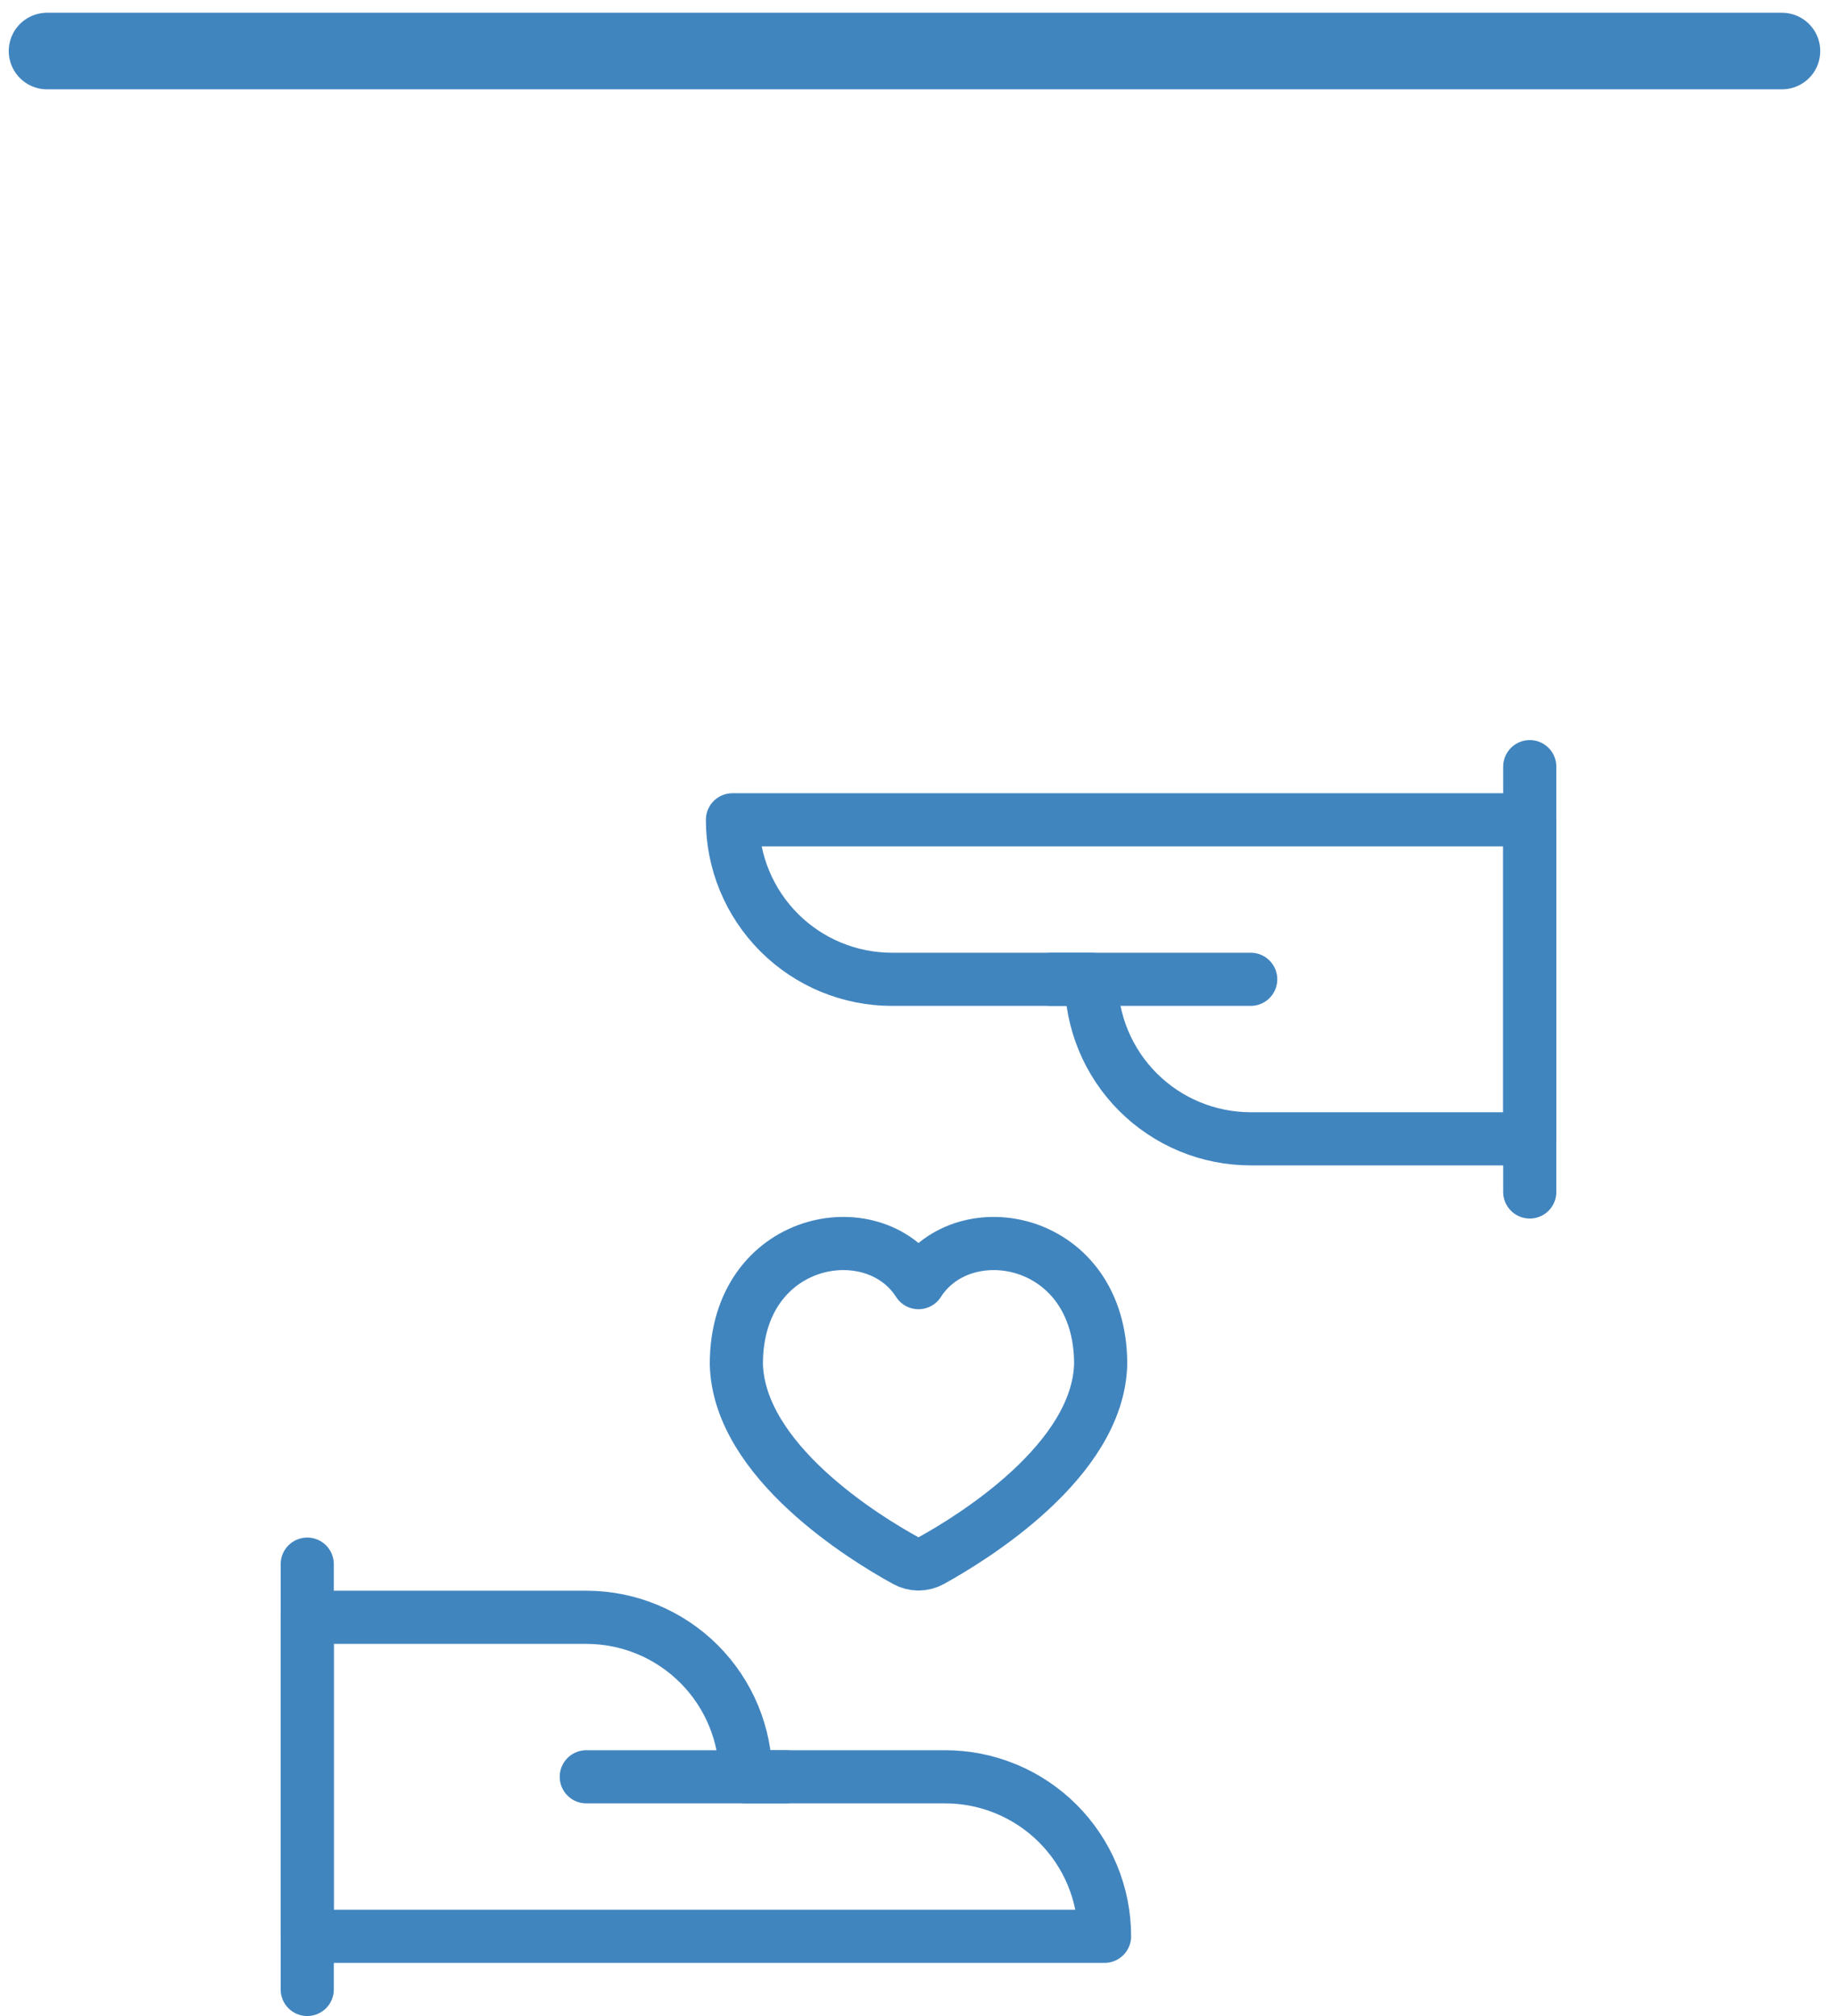 <svg width="72" height="79" viewBox="0 0 72 79" fill="none" xmlns="http://www.w3.org/2000/svg">
<g clip-path="url(#clip0)">
<path d="M12.042 61.292V77.958" stroke="#4185BF" stroke-width="2.083" stroke-linecap="round" stroke-linejoin="round"/>
<path d="M43.292 75.875C43.292 74.217 42.633 72.628 41.461 71.456C40.289 70.284 38.699 69.625 37.042 69.625H29.229C29.229 67.967 28.571 66.378 27.399 65.206C26.227 64.034 24.637 63.375 22.979 63.375H12.042V75.875H43.292Z" stroke="#4185BF" stroke-width="2.083" stroke-linecap="round" stroke-linejoin="round"/>
<path d="M22.979 69.625H30.792" stroke="#4185BF" stroke-width="2.083" stroke-linecap="round" stroke-linejoin="round"/>
<path d="M59.958 46.708V30.042" stroke="#4185BF" stroke-width="2.083" stroke-linecap="round" stroke-linejoin="round"/>
<path d="M28.708 32.125C28.708 33.783 29.367 35.372 30.539 36.544C31.711 37.717 33.301 38.375 34.958 38.375H42.771C42.771 40.033 43.429 41.622 44.601 42.794C45.773 43.967 47.363 44.625 49.021 44.625H59.958V32.125H28.708Z" stroke="#4185BF" stroke-width="2.083" stroke-linecap="round" stroke-linejoin="round"/>
<path d="M49.021 38.375H41.208" stroke="#4185BF" stroke-width="2.083" stroke-linecap="round" stroke-linejoin="round"/>
<path d="M36 50.261C34.217 47.469 28.861 48.467 28.861 53.45C28.954 57.254 33.908 60.283 35.508 61.158C35.659 61.241 35.828 61.285 36 61.285C36.172 61.285 36.341 61.241 36.492 61.158C38.092 60.277 43.046 57.248 43.14 53.45C43.14 48.467 37.786 47.469 36 50.261Z" stroke="#4185BF" stroke-width="2.083" stroke-linecap="round" stroke-linejoin="round"/>
</g>
<path d="M1.843 2H69.843" stroke="#4185BF" stroke-width="3" stroke-linecap="round"/>
<defs>
<clipPath id="clip0">
<rect width="50" height="50" fill="white" transform="translate(11 29)"/>
</clipPath>
</defs>
</svg>
